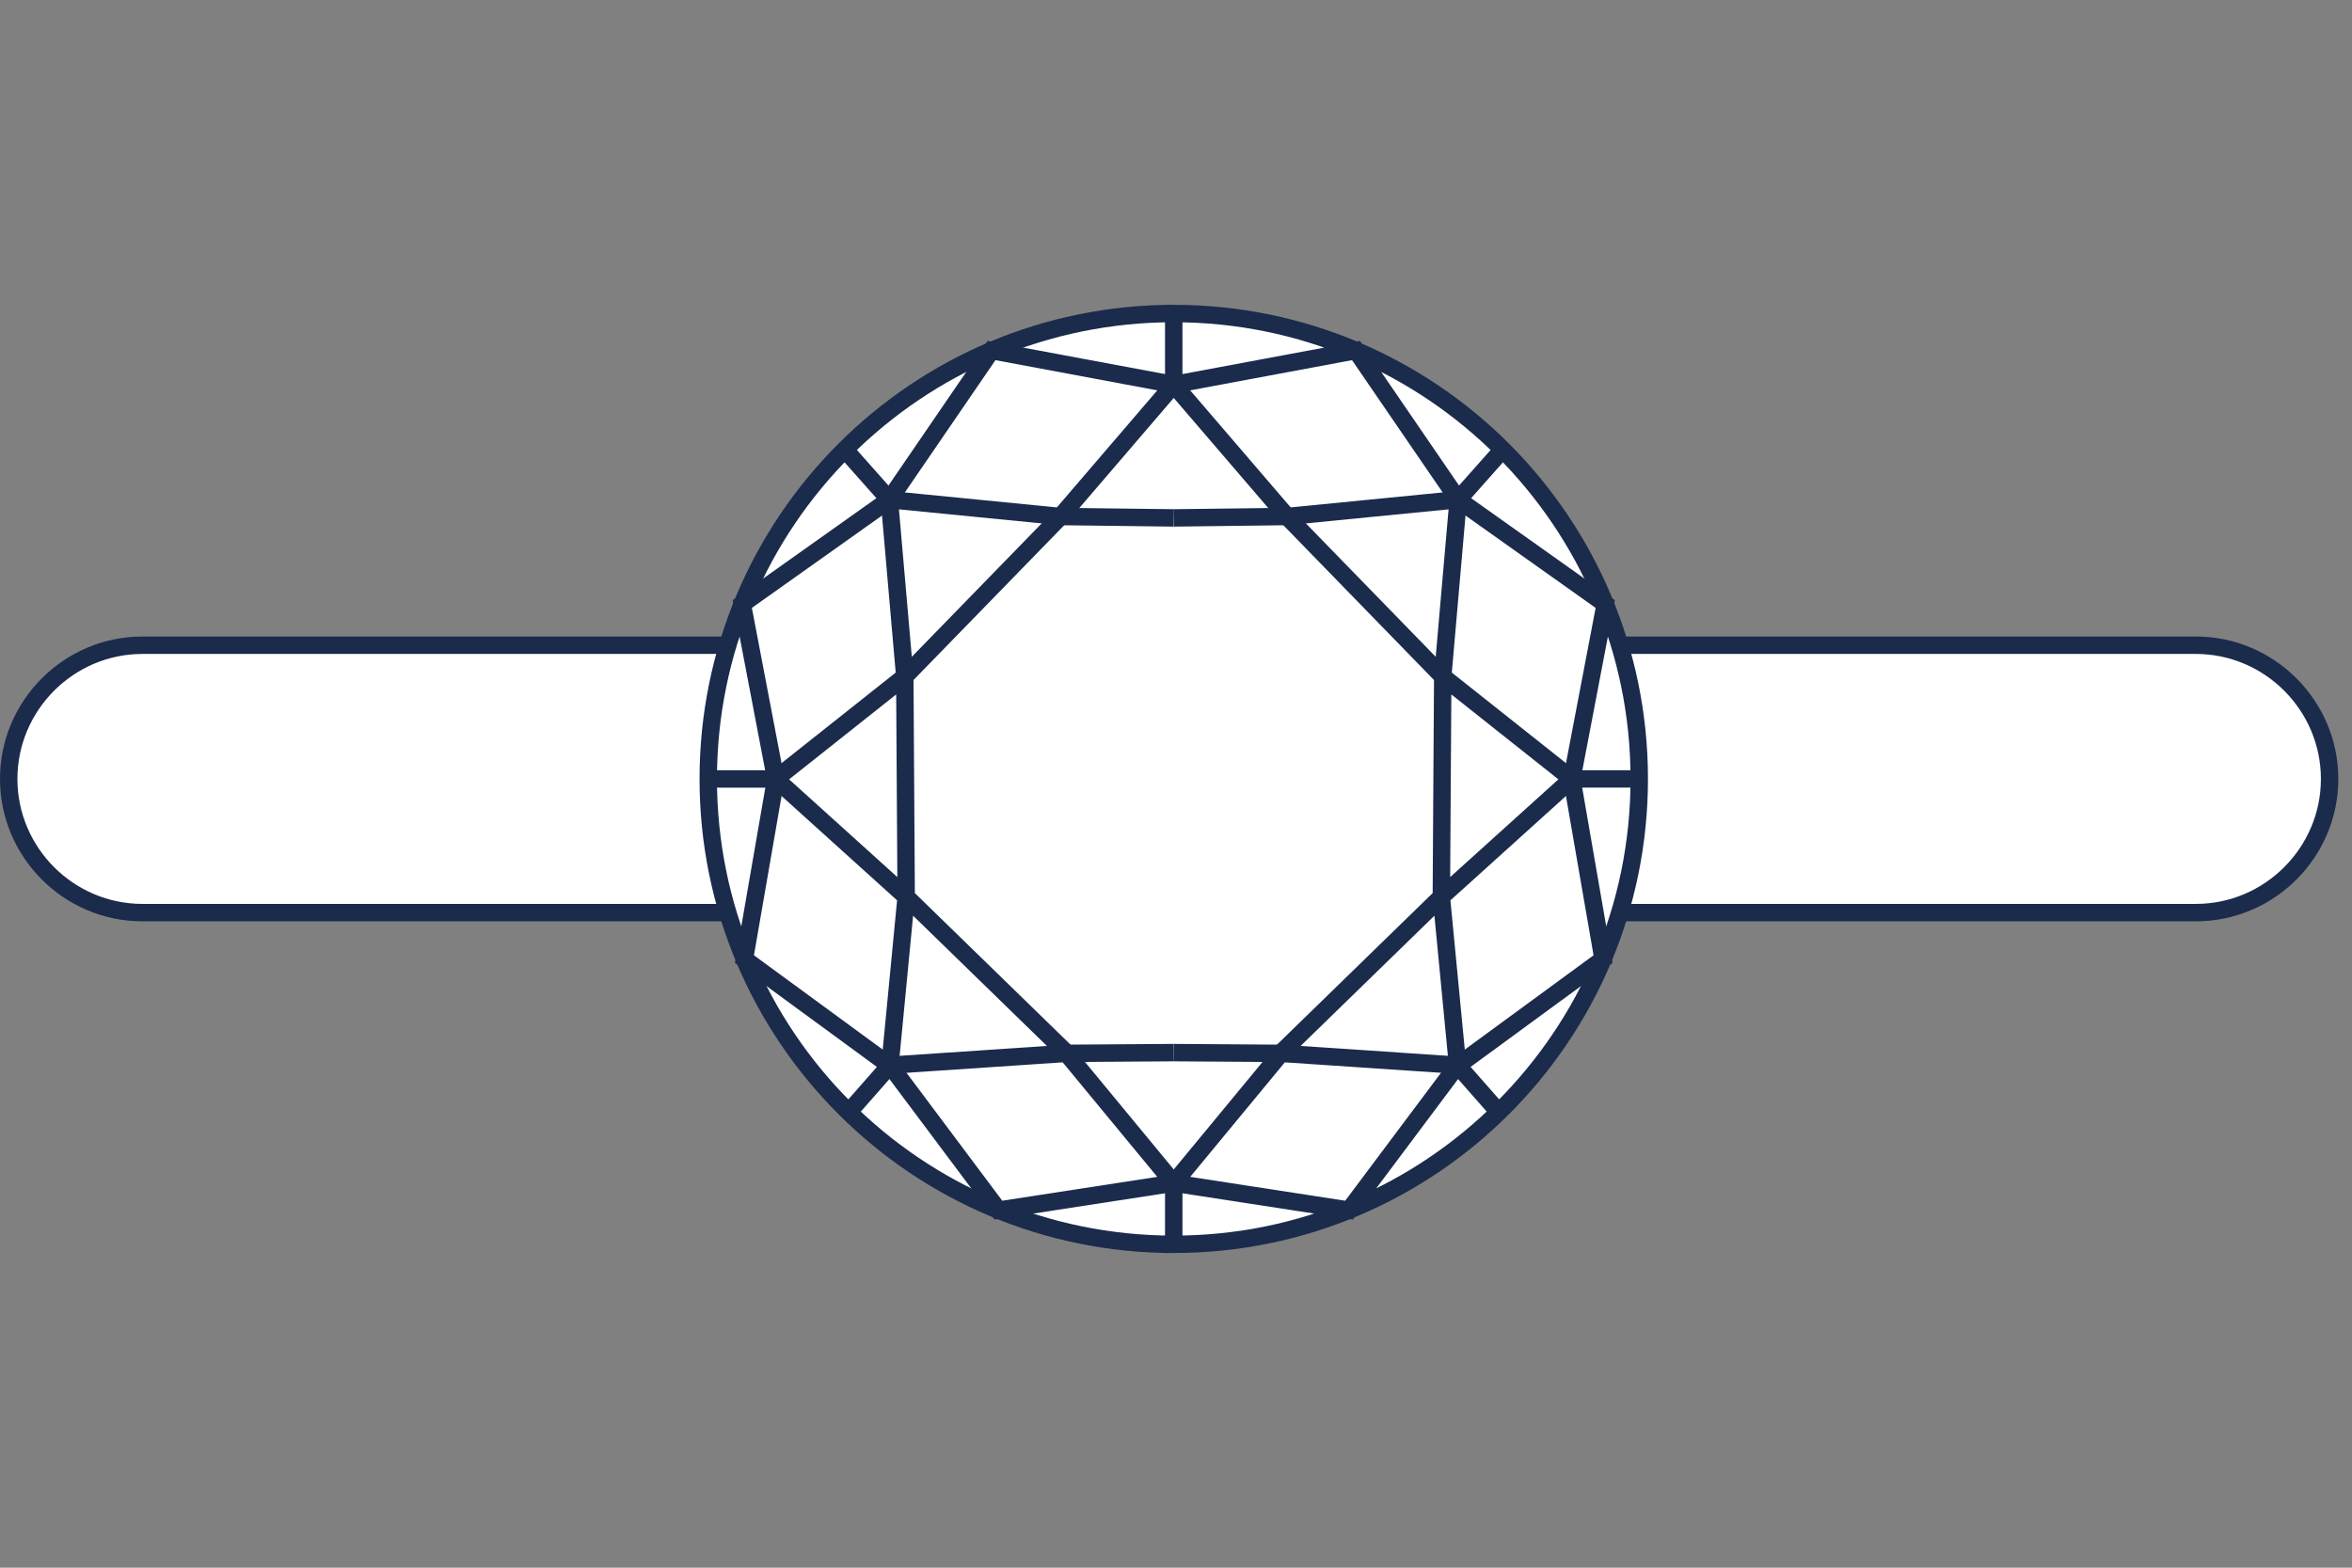 <svg width="54" height="36" viewBox="0 0 54 36" fill="none" xmlns="http://www.w3.org/2000/svg">
<rect x="0" y="0" width="54" height="36" fill="#808080" stroke="none"/>
<path fill-rule="evenodd" clip-rule="evenodd" d="M50.416 20.957H3.27C1.58 20.957 0.2 19.576 0.2 17.887C0.2 16.199 1.58 14.817 3.27 14.817H50.416C52.104 14.817 53.486 16.199 53.486 17.887C53.486 19.576 52.104 20.957 50.416 20.957" fill="white"/>
<path fill-rule="evenodd" clip-rule="evenodd" d="M50.416 20.957H3.27C1.58 20.957 0.2 19.576 0.2 17.887C0.2 16.199 1.58 14.817 3.27 14.817H50.416C52.104 14.817 53.486 16.199 53.486 17.887C53.486 19.576 52.104 20.957 50.416 20.957V20.957Z" stroke="#1A2B4C" stroke-width="0.4"/>
<path fill-rule="evenodd" clip-rule="evenodd" d="M16.262 17.887C16.262 11.985 21.046 7.2 26.949 7.2C32.851 7.2 37.636 11.985 37.636 17.887C37.636 23.789 32.851 28.574 26.949 28.574C21.046 28.574 16.262 23.789 16.262 17.887" fill="white"/>
<path d="M26.948 28.574C21.046 28.574 16.261 23.789 16.261 17.887C16.261 11.985 21.046 7.2 26.948 7.2" stroke="#1A2B4C" stroke-width="0.4"/>
<path fill-rule="evenodd" clip-rule="evenodd" d="M26.948 8.831L22.763 8.05L20.419 11.474L20.773 15.535L20.805 20.594L20.433 24.462L22.923 27.789L26.948 27.169L24.447 24.14L20.805 20.594L17.808 17.887L20.773 15.535L24.35 11.86L26.948 8.831Z" stroke="#1A2B4C" stroke-width="0.4"/>
<path d="M26.948 11.893L24.35 11.861L20.419 11.474M20.419 11.474L19.398 10.324M20.419 11.474L17.042 13.871L17.809 17.888M17.809 17.888L17.092 22.025L20.419 24.462L24.487 24.189L26.948 24.172M17.809 17.888L16.262 17.887M19.487 25.538L20.433 24.462" stroke="#1A2B4C" stroke-width="0.4"/>
<path d="M26.948 8.831L29.548 11.86L33.124 15.535L36.089 17.887L33.092 20.594L29.45 24.14L26.948 27.169L30.973 27.789L33.464 24.462L33.092 20.594L33.124 15.535L33.478 11.474L31.133 8.05L26.948 8.831V7.2C32.85 7.2 37.636 11.985 37.636 17.887C37.636 23.789 32.85 28.574 26.948 28.574V27.169" stroke="#1A2B4C" stroke-width="0.4"/>
<path d="M26.948 11.893L29.547 11.861L33.478 11.474M33.478 11.474L34.499 10.324M33.478 11.474L36.855 13.871L36.088 17.888L36.805 22.025L33.478 24.462L29.409 24.189L26.948 24.172M37.636 17.887H36.089M34.41 25.538L33.464 24.462" stroke="#1A2B4C" stroke-width="0.4"/>
</svg>
